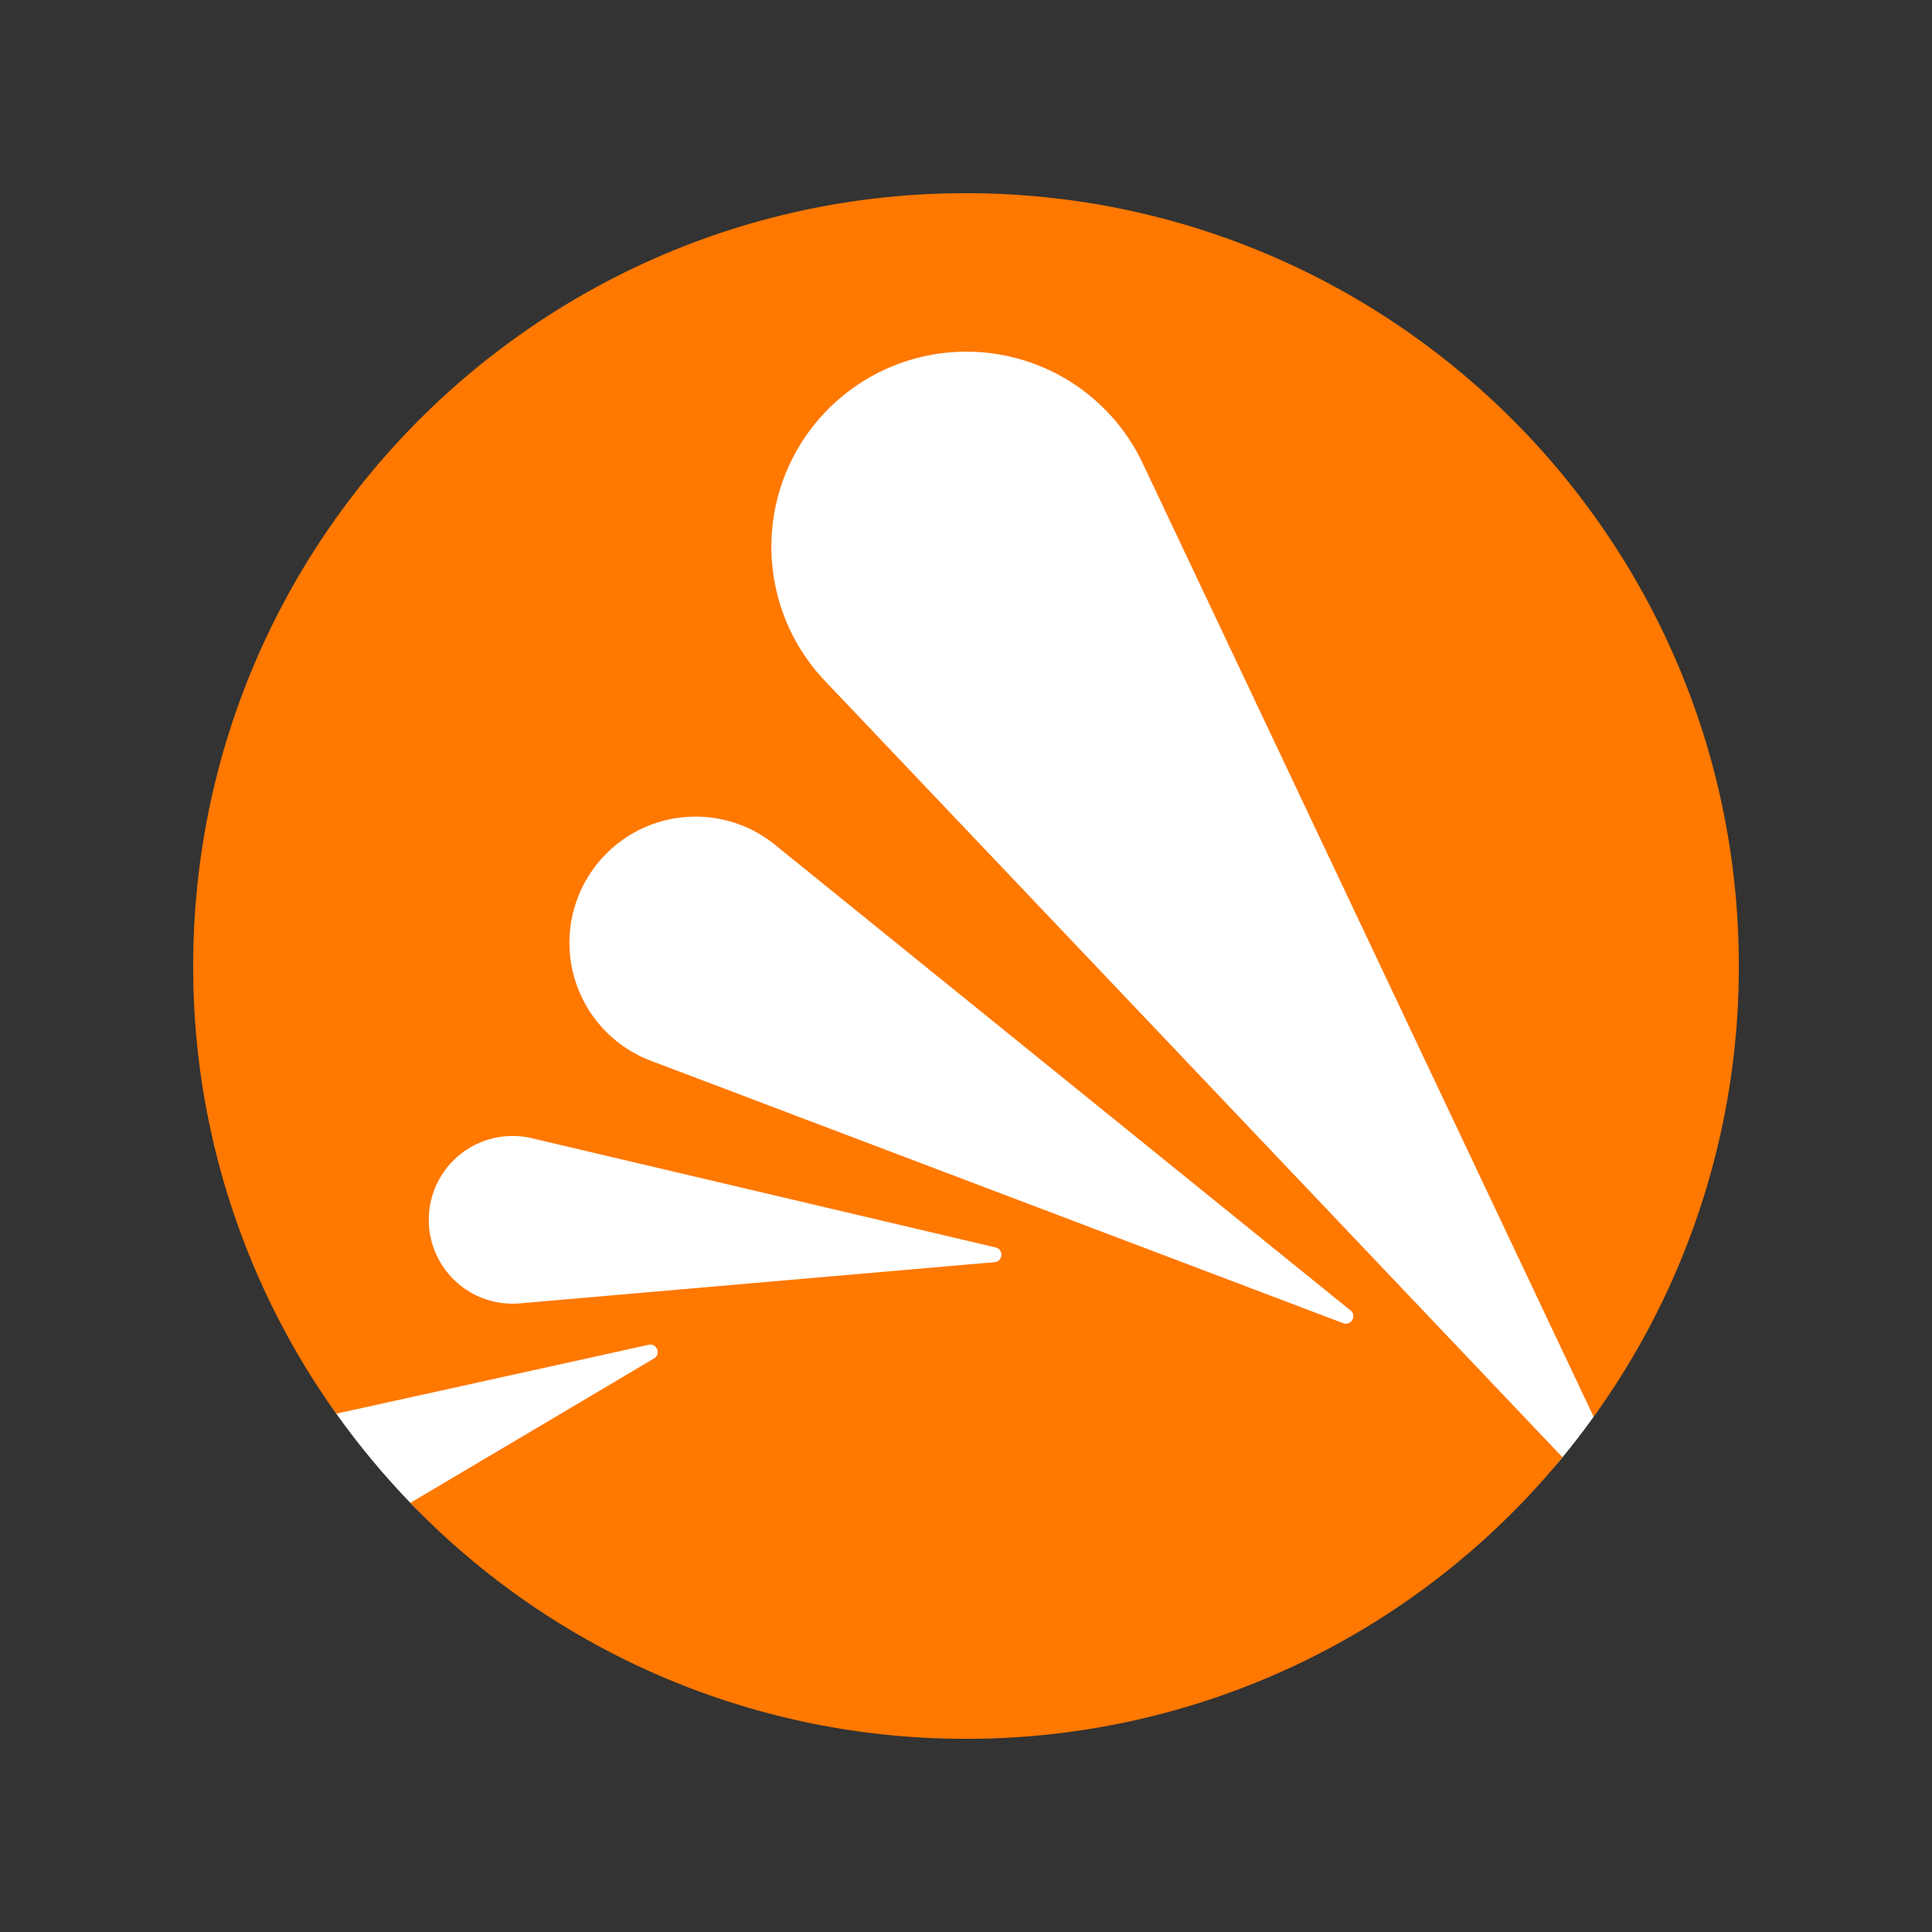 <svg width="40" height="40" fill="none" xmlns="http://www.w3.org/2000/svg"><rect width="100%" height="100%" fill="#333333" stroke="none"/><path d="M32.995 29.33c0-8.547-.755-23.925-12.745-24.08C8.65 5.1 6.15 20.578 6.962 29.268c.466.655.98 1.272 1.534 1.848C11.38 34.1 19.89 33.75 19.89 33.75s9.5.01 12.46-3.578c.223-.272.44-.552.646-.841z" fill="#fff"/><path d="M17.726 7.988a4.038 4.038 0 015.933 1.605l9.336 19.74A15.916 15.916 0 0036 20.113C36.062 11.276 28.948 4.063 20.11 4 11.273 3.938 4.06 11.052 4 19.889a15.914 15.914 0 002.961 9.38l.374-.082 6.093-1.344c.172-.039.263.193.112.283l-5.045 2.99A15.942 15.942 0 0019.89 36a15.964 15.964 0 0012.46-5.828L17.08 14.098a4.037 4.037 0 01.646-6.11zm2.865 18.144l-9.83.853a1.736 1.736 0 11.248-3.42l9.605 2.262c.17.041.152.29-.023.305zm-4.55-8.645l11.92 9.644c.136.11.013.326-.152.264L13.471 21.96a2.612 2.612 0 112.57-4.474z" fill="#FF7800"/></svg>